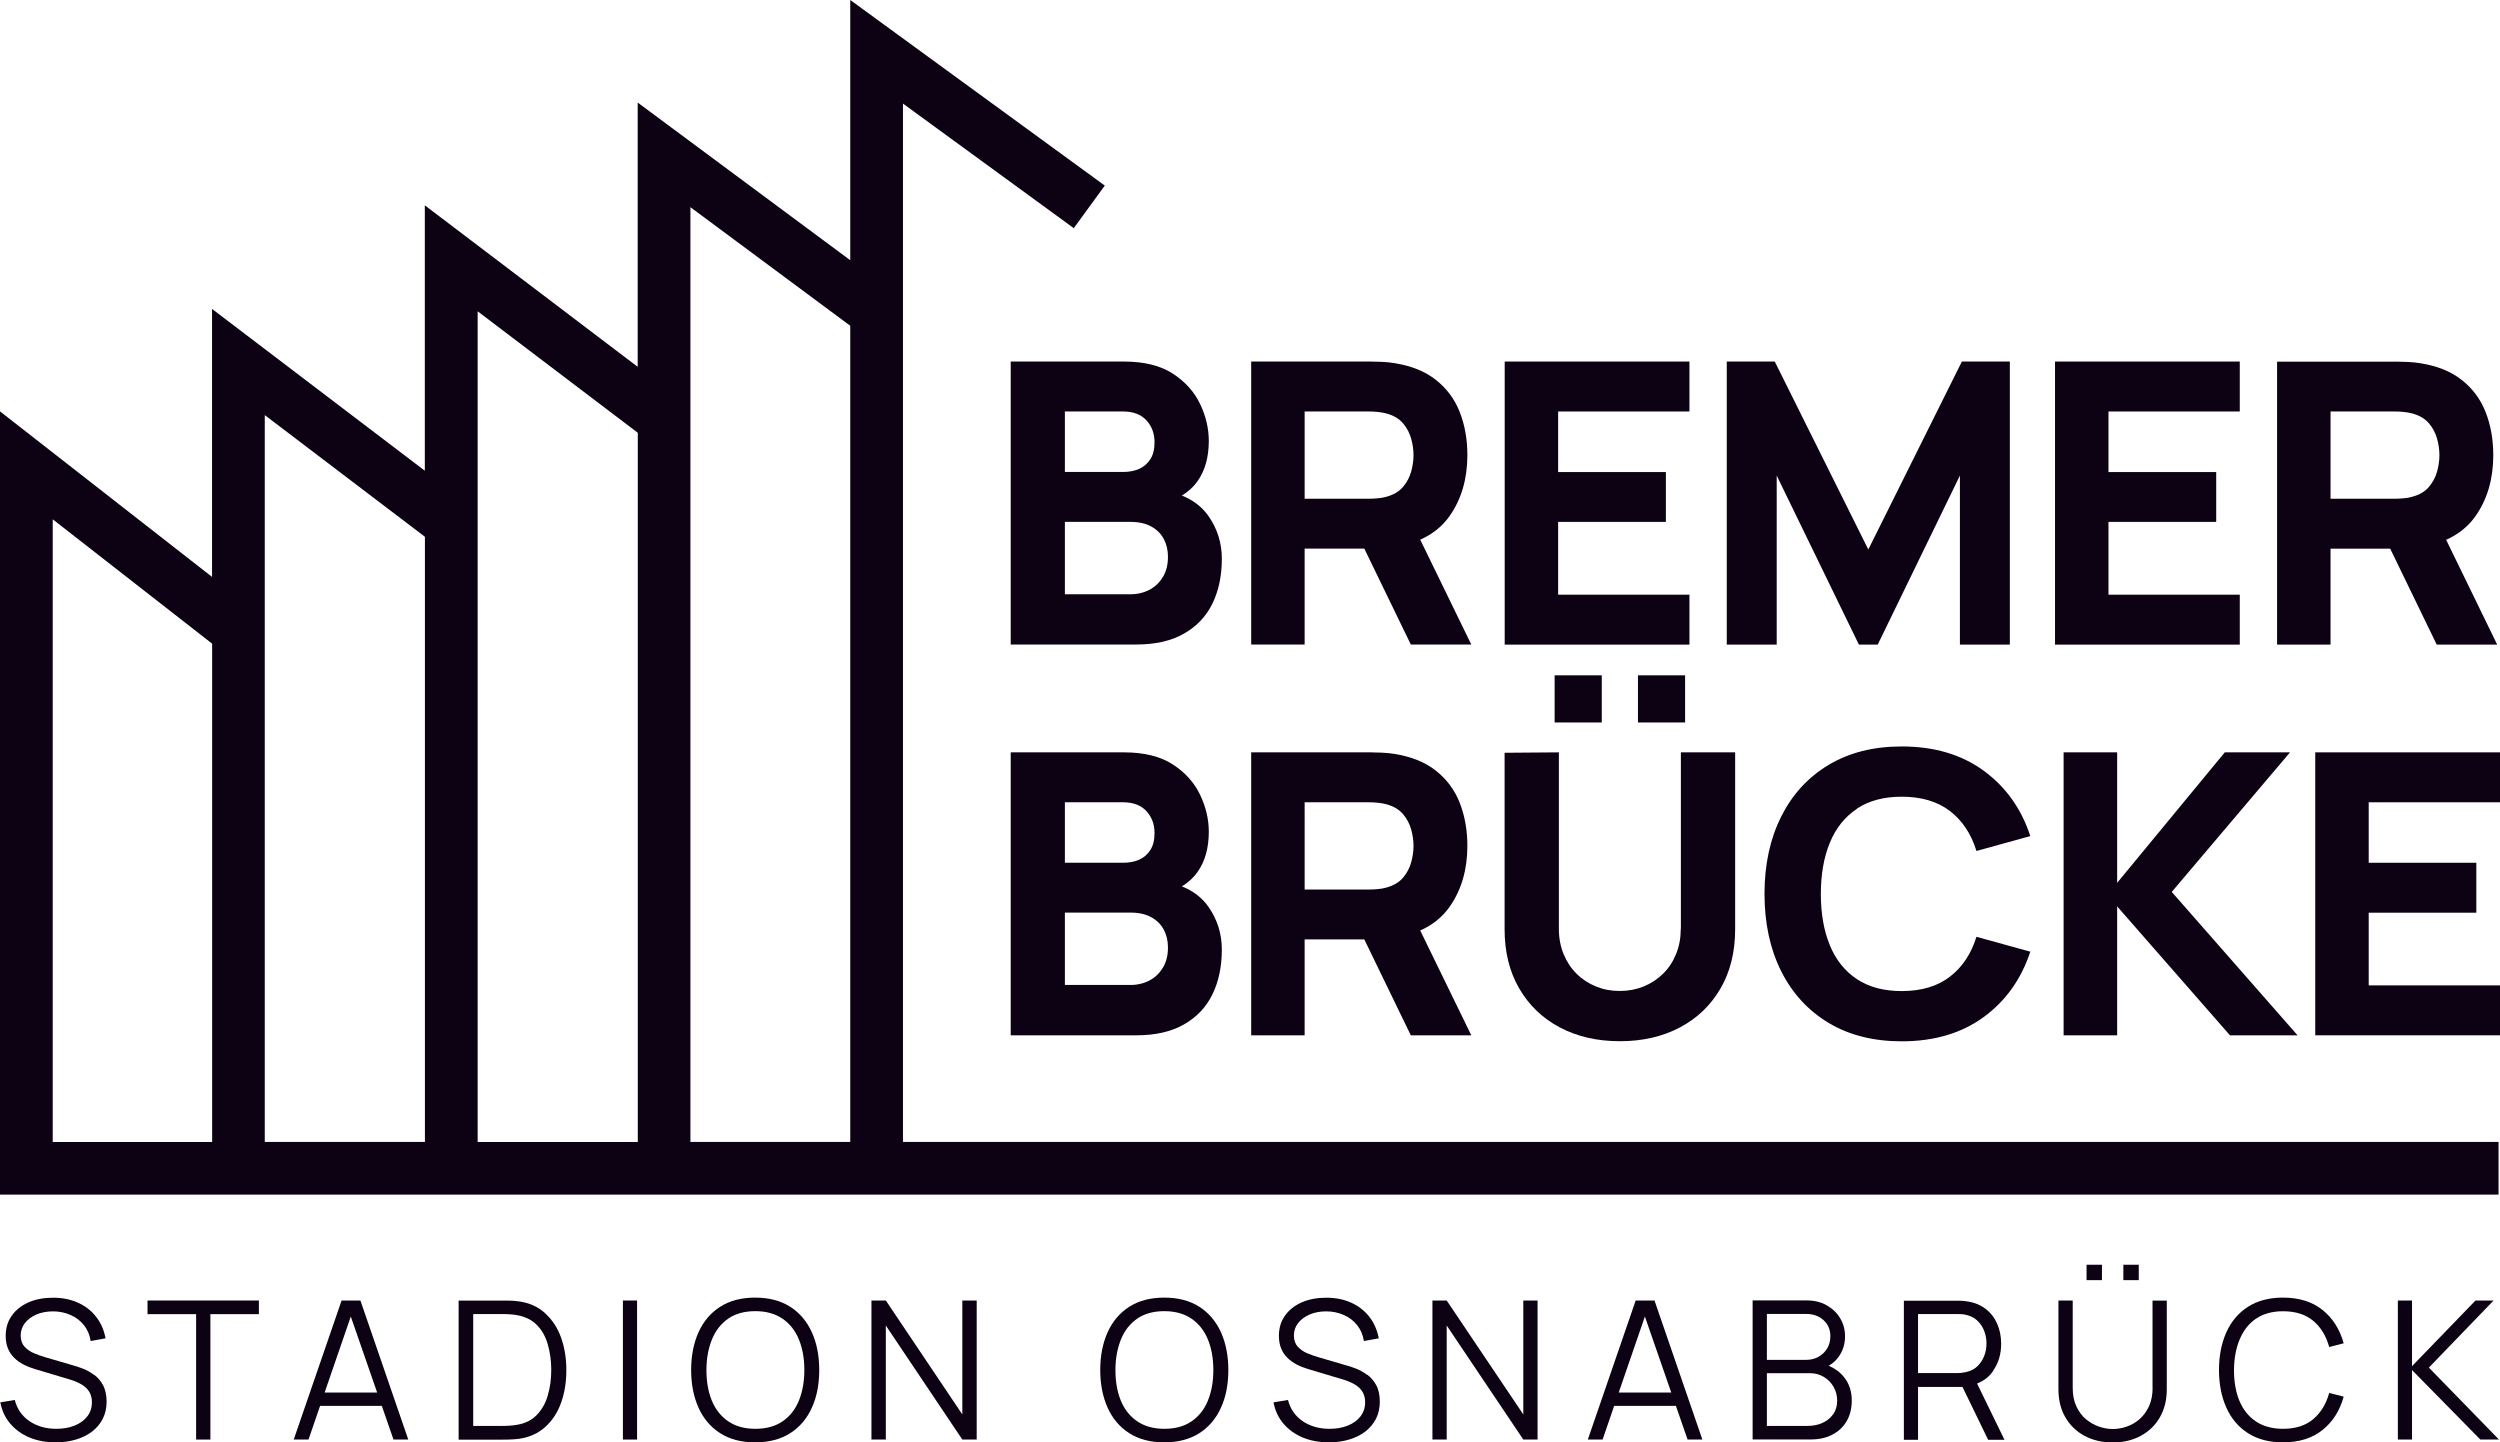 <?xml version="1.0" encoding="UTF-8"?>
<svg id="Ebene_2" data-name="Ebene 2" xmlns="http://www.w3.org/2000/svg" viewBox="0 0 241.81 139.52">
  <defs>
    <style>
      .cls-1 {
        fill: #0d0213;
      }
    </style>
  </defs>
  <g id="Ebene_1-2" data-name="Ebene 1">
    <g>
      <path class="cls-1" d="M87.34,110.45V10.02l16.52,12.05,3-4.12L82.24,0v25.17l-20.56-15.25v25.56l-20.59-15.62v25.67l-20.58-15.65v25.92L0,39.79v75.76h241.67v-5.1H87.34ZM82.24,31.51v78.94h-15.46V20.04l15.46,11.47ZM61.69,41.87v68.59h-15.49V30.11l15.49,11.75ZM41.1,51.92v58.53h-15.49V40.15l15.49,11.77ZM5.1,50.23l15.42,12.03v48.2H5.1v-60.22Z"/>
      <g>
        <path class="cls-1" d="M9.07,132.97c-.35-.26-.71-.46-1.08-.6-.37-.14-.69-.25-.97-.32l-2.63-.77c-.35-.1-.71-.23-1.08-.38s-.68-.37-.93-.64c-.25-.27-.38-.64-.38-1.09s.14-.85.41-1.2c.27-.35.65-.62,1.12-.83.47-.2,1.01-.3,1.61-.3.62,0,1.19.13,1.71.36.52.23.95.57,1.28.99.34.43.55.94.64,1.52l1.44-.26c-.15-.8-.45-1.5-.92-2.09-.46-.59-1.04-1.04-1.75-1.36-.71-.32-1.51-.48-2.4-.48-.88,0-1.67.14-2.36.44-.69.3-1.24.73-1.63,1.28-.4.55-.6,1.21-.6,1.97,0,.45.07.85.21,1.2.14.35.34.65.6.91s.56.48.91.66c.35.18.73.33,1.14.45l3.41,1.02c.23.07.47.16.71.27.24.11.47.24.67.41.21.16.37.37.5.61.12.25.19.54.19.89,0,.53-.15.99-.45,1.37-.3.39-.71.68-1.23.89s-1.11.31-1.77.31c-1,0-1.87-.25-2.59-.74-.72-.49-1.2-1.18-1.42-2.05l-1.4.23c.15.8.47,1.49.96,2.06s1.11,1.03,1.86,1.34c.75.31,1.6.47,2.54.47.7,0,1.35-.09,1.95-.27s1.11-.43,1.56-.77c.44-.34.79-.75,1.04-1.24.25-.49.37-1.05.37-1.67s-.12-1.17-.35-1.59c-.23-.42-.52-.75-.87-1.01Z"/>
        <polygon class="cls-1" points="14.27 127.11 18.97 127.11 18.97 139.24 20.35 139.24 20.35 127.11 25.04 127.11 25.04 125.79 14.27 125.79 14.27 127.11"/>
        <path class="cls-1" d="M33.04,125.79l-4.63,13.45h1.43l1.12-3.26h5.97l1.13,3.26h1.43l-4.63-13.45h-1.82ZM31.4,134.69l2.53-7.35,2.55,7.35h-5.08Z"/>
        <path class="cls-1" d="M52.72,127.01c-.68-.62-1.54-1-2.56-1.14-.32-.04-.65-.07-.99-.07s-.59,0-.73,0h-4.08v13.45h4.08c.13,0,.37,0,.73-.01s.69-.03,1-.07c1.02-.14,1.87-.52,2.56-1.14.69-.62,1.2-1.4,1.54-2.35.34-.95.51-2,.51-3.15s-.17-2.19-.51-3.15c-.34-.95-.86-1.74-1.54-2.35ZM52.98,134.99c-.22.75-.58,1.37-1.06,1.87-.48.5-1.12.82-1.9.95-.21.04-.47.07-.76.09s-.57.02-.83.02h-2.66v-10.82h2.66c.24,0,.52,0,.82.02s.56.04.77.09c.78.14,1.41.45,1.9.94.49.49.84,1.11,1.06,1.87s.34,1.58.34,2.48-.11,1.72-.34,2.47Z"/>
        <rect class="cls-1" x="60.25" y="125.79" width="1.37" height="13.45"/>
        <path class="cls-1" d="M76.44,126.4c-.92-.59-2.05-.89-3.4-.89s-2.47.3-3.39.89c-.92.59-1.62,1.42-2.09,2.47s-.71,2.27-.71,3.64.24,2.59.71,3.64,1.17,1.88,2.09,2.47c.92.59,2.05.89,3.39.89s2.48-.3,3.4-.89,1.62-1.42,2.09-2.47c.48-1.05.71-2.27.71-3.64s-.24-2.59-.71-3.64c-.48-1.05-1.17-1.88-2.09-2.47ZM77.27,135.48c-.35.86-.88,1.52-1.58,2-.7.48-1.58.72-2.63.72-1.05,0-1.93-.25-2.63-.73s-1.23-1.15-1.58-2c-.35-.85-.52-1.84-.52-2.96,0-1.12.19-2.11.54-2.97s.88-1.52,1.57-2c.7-.48,1.57-.72,2.62-.72,1.05,0,1.93.25,2.63.73.7.48,1.23,1.15,1.58,2,.35.85.53,1.84.53,2.96s-.18,2.11-.53,2.97Z"/>
        <polygon class="cls-1" points="93.08 136.81 85.68 125.79 84.29 125.79 84.29 139.24 85.68 139.24 85.68 128.21 93.08 139.24 94.47 139.24 94.47 125.79 93.08 125.79 93.08 136.81"/>
        <path class="cls-1" d="M116.01,126.4c-.92-.59-2.05-.89-3.4-.89s-2.47.3-3.39.89c-.92.59-1.62,1.42-2.09,2.47s-.71,2.27-.71,3.64.24,2.59.71,3.64,1.17,1.88,2.09,2.47c.92.59,2.05.89,3.39.89s2.48-.3,3.4-.89,1.62-1.42,2.09-2.47c.48-1.05.71-2.27.71-3.64s-.24-2.59-.71-3.64c-.48-1.05-1.17-1.88-2.09-2.47ZM116.83,135.48c-.35.86-.88,1.52-1.58,2-.7.48-1.58.72-2.63.72-1.05,0-1.93-.25-2.63-.73s-1.23-1.15-1.58-2c-.35-.85-.52-1.84-.52-2.96,0-1.12.19-2.11.54-2.97s.88-1.52,1.57-2c.7-.48,1.57-.72,2.62-.72,1.05,0,1.93.25,2.63.73.7.48,1.23,1.15,1.58,2,.35.85.53,1.84.53,2.96s-.18,2.11-.53,2.97Z"/>
        <path class="cls-1" d="M132.22,132.97c-.35-.26-.71-.46-1.08-.6-.37-.14-.69-.25-.97-.32l-2.63-.77c-.35-.1-.71-.23-1.08-.38s-.68-.37-.93-.64c-.25-.27-.38-.64-.38-1.09s.14-.85.41-1.2c.27-.35.65-.62,1.12-.83.47-.2,1.01-.3,1.61-.3.62,0,1.19.13,1.71.36.52.23.95.57,1.28.99.34.43.55.94.64,1.52l1.44-.26c-.15-.8-.45-1.5-.92-2.09-.46-.59-1.04-1.04-1.75-1.36-.71-.32-1.51-.48-2.4-.48-.88,0-1.67.14-2.36.44-.69.3-1.24.73-1.63,1.28-.4.55-.6,1.21-.6,1.97,0,.45.07.85.21,1.2.14.35.34.65.6.91s.56.48.91.66c.35.18.73.33,1.14.45l3.41,1.02c.23.07.47.16.71.27.24.11.47.24.67.41.21.16.37.37.5.61.12.25.19.54.19.89,0,.53-.15.99-.45,1.37-.3.39-.71.68-1.23.89s-1.11.31-1.77.31c-1,0-1.87-.25-2.59-.74-.72-.49-1.2-1.18-1.42-2.05l-1.4.23c.15.8.47,1.49.96,2.06s1.11,1.03,1.86,1.34c.75.31,1.6.47,2.54.47.7,0,1.35-.09,1.95-.27s1.11-.43,1.56-.77c.44-.34.79-.75,1.04-1.24.25-.49.37-1.05.37-1.67s-.12-1.17-.35-1.59c-.23-.42-.52-.75-.87-1.01Z"/>
        <polygon class="cls-1" points="147.34 136.81 139.93 125.79 138.55 125.79 138.55 139.24 139.93 139.24 139.93 128.21 147.34 139.24 148.72 139.24 148.72 125.79 147.34 125.79 147.34 136.81"/>
        <path class="cls-1" d="M158.21,125.79l-4.63,13.45h1.43l1.12-3.26h5.97l1.13,3.26h1.43l-4.63-13.45h-1.82ZM156.57,134.69l2.53-7.35,2.55,7.35h-5.08Z"/>
        <path class="cls-1" d="M176.88,132.1c.39-.22.73-.53,1-.92.39-.56.58-1.21.58-1.93,0-.64-.16-1.22-.47-1.74-.31-.53-.75-.94-1.31-1.26s-1.22-.47-1.97-.47h-5.19v13.45h5.62c.79,0,1.49-.15,2.08-.46.6-.31,1.06-.74,1.39-1.3s.5-1.23.5-2.01c0-.88-.25-1.64-.75-2.26-.38-.48-.88-.84-1.48-1.1ZM170.9,127.09h3.8c.68,0,1.24.2,1.68.6.44.4.66.92.66,1.55,0,.45-.1.84-.31,1.19-.21.34-.49.61-.85.81-.35.2-.75.29-1.18.29h-3.8v-4.44ZM177.31,136.79c-.25.36-.6.64-1.03.84-.44.2-.93.29-1.48.29h-3.9v-5.1h4.16c.5,0,.95.12,1.35.36.4.24.71.56.94.96.23.4.35.85.35,1.34s-.13.95-.38,1.31Z"/>
        <path class="cls-1" d="M192.76,132.61c.54-.75.8-1.63.8-2.64,0-.7-.13-1.35-.38-1.92-.25-.58-.62-1.06-1.11-1.44s-1.08-.63-1.79-.73c-.17-.03-.33-.05-.5-.06-.17,0-.31-.01-.44-.01h-5.19v13.45h1.37v-5.11h4.3l2.48,5.11h1.58l-2.65-5.44c.64-.25,1.15-.64,1.54-1.19ZM185.52,132.82v-5.72h3.78c.11,0,.24,0,.39.01.15,0,.3.03.44.06.46.1.84.29,1.13.57s.52.62.66,1c.15.39.22.79.22,1.21s-.07.82-.22,1.2c-.15.39-.37.72-.66,1s-.67.47-1.13.57c-.14.03-.29.05-.44.07-.15.01-.28.02-.39.02h-3.78Z"/>
        <rect class="cls-1" x="201.82" y="122.33" width="1.49" height="1.49"/>
        <rect class="cls-1" x="205.38" y="122.33" width="1.49" height="1.49"/>
        <path class="cls-1" d="M208.21,134.21c0,.7-.12,1.3-.35,1.81-.24.51-.54.92-.92,1.25s-.8.57-1.25.72c-.45.16-.9.23-1.34.23s-.87-.08-1.33-.23c-.45-.16-.87-.4-1.26-.72s-.69-.74-.93-1.25c-.24-.51-.35-1.11-.35-1.81v-8.42h-1.38v8.59c0,1.03.22,1.94.67,2.71.45.77,1.07,1.37,1.85,1.79.79.42,1.7.64,2.72.64s1.93-.21,2.72-.64,1.41-1.02,1.85-1.79.67-1.67.67-2.7v-8.59h-1.38v8.42Z"/>
        <path class="cls-1" d="M218.21,127.55c.7-.48,1.57-.72,2.62-.72,1.21,0,2.18.31,2.92.93.74.62,1.25,1.47,1.54,2.53l1.4-.36c-.37-1.35-1.05-2.42-2.04-3.22-.99-.8-2.27-1.2-3.83-1.2-1.34,0-2.47.3-3.39.89-.92.59-1.62,1.42-2.09,2.47s-.71,2.27-.71,3.64.24,2.59.71,3.64,1.17,1.88,2.09,2.47c.92.59,2.05.89,3.39.89,1.56,0,2.84-.4,3.83-1.2.99-.8,1.67-1.87,2.04-3.22l-1.4-.36c-.29,1.06-.8,1.9-1.54,2.53-.74.63-1.72.94-2.92.94-1.05,0-1.93-.24-2.64-.72-.71-.48-1.24-1.15-1.59-2-.35-.85-.52-1.84-.52-2.96.01-1.12.19-2.11.55-2.97s.88-1.52,1.57-2Z"/>
        <polygon class="cls-1" points="234.93 132.28 241.19 125.79 239.44 125.79 233.3 132.14 233.3 125.79 231.93 125.79 231.93 139.24 233.3 139.24 233.3 132.52 239.91 139.24 241.71 139.24 234.93 132.28"/>
      </g>
      <g>
        <path class="cls-1" d="M114.31,47.94c.61-.37,1.14-.85,1.57-1.47.69-1.01,1.04-2.29,1.04-3.82,0-1.2-.28-2.4-.84-3.57-.56-1.18-1.44-2.16-2.64-2.94-1.2-.78-2.78-1.17-4.73-1.17h-10.95v27.37h12.13c1.86,0,3.41-.35,4.64-1.06,1.23-.7,2.15-1.68,2.75-2.92.6-1.24.9-2.68.9-4.31,0-1.52-.43-2.9-1.28-4.12-.63-.9-1.49-1.56-2.57-1.99ZM103,39.8h5.63c.99,0,1.74.29,2.26.86s.78,1.27.78,2.11c0,.67-.13,1.22-.4,1.64-.27.42-.63.74-1.08.94s-.98.3-1.56.3h-5.63v-5.85ZM112.49,55.78c-.31.54-.74.96-1.28,1.25s-1.17.45-1.86.45h-6.35v-7h6.35c.8,0,1.47.15,2.01.45.54.3.94.7,1.21,1.21s.4,1.08.4,1.73c0,.74-.16,1.37-.47,1.91Z"/>
        <path class="cls-1" d="M140.22,49.9c1.14-1.63,1.71-3.59,1.71-5.88,0-1.53-.25-2.92-.74-4.17-.49-1.25-1.26-2.28-2.31-3.11s-2.39-1.36-4.02-1.62c-.35-.06-.76-.1-1.21-.12-.45-.02-.81-.03-1.07-.03h-11.56v27.37h5.17v-9.28h5.77l4.5,9.28h5.85l-4.94-10.14c1.2-.53,2.15-1.3,2.85-2.3ZM126.19,39.8h6.16c.27,0,.56.01.87.04.32.03.61.08.87.15.7.19,1.24.51,1.62.96.38.45.64.95.79,1.5s.22,1.07.22,1.57-.07,1.02-.22,1.57-.41,1.05-.79,1.5c-.38.45-.92.77-1.62.96-.27.08-.56.13-.87.15-.32.03-.61.04-.87.04h-6.16v-8.44Z"/>
        <polygon class="cls-1" points="163.41 57.52 150.71 57.52 150.71 50.48 161.13 50.48 161.13 45.66 150.71 45.66 150.71 39.8 163.41 39.8 163.41 34.97 145.54 34.97 145.54 62.35 163.41 62.35 163.41 57.52"/>
        <polygon class="cls-1" points="171.85 46 179.8 62.35 181.62 62.35 189.57 46 189.57 62.35 194.4 62.35 194.4 34.97 189.76 34.97 180.71 53.15 171.66 34.97 167.02 34.97 167.02 62.35 171.85 62.35 171.85 46"/>
        <polygon class="cls-1" points="216.64 57.52 203.94 57.52 203.94 50.48 214.36 50.48 214.36 45.66 203.94 45.66 203.94 39.8 216.64 39.8 216.64 34.97 198.77 34.97 198.77 62.35 216.64 62.35 216.64 57.52"/>
        <path class="cls-1" d="M225.42,53.07h5.77l4.5,9.28h5.85l-4.94-10.14c1.2-.53,2.15-1.3,2.85-2.3,1.14-1.63,1.71-3.59,1.71-5.88,0-1.53-.25-2.92-.74-4.17-.49-1.25-1.26-2.28-2.31-3.11s-2.39-1.36-4.02-1.62c-.35-.06-.76-.1-1.21-.12-.45-.02-.81-.03-1.07-.03h-11.56v27.37h5.17v-9.28ZM225.42,39.8h6.16c.27,0,.56.01.87.04.32.03.61.08.87.15.7.19,1.24.51,1.62.96.38.45.64.95.79,1.5s.22,1.07.22,1.57-.07,1.02-.22,1.57-.41,1.05-.79,1.5c-.38.45-.92.77-1.62.96-.27.08-.56.13-.87.15-.32.03-.61.04-.87.04h-6.16v-8.44Z"/>
        <path class="cls-1" d="M114.31,85.74c.61-.37,1.14-.85,1.57-1.47.69-1.01,1.04-2.29,1.04-3.82,0-1.2-.28-2.4-.84-3.57-.56-1.18-1.44-2.16-2.64-2.94-1.2-.78-2.78-1.17-4.73-1.17h-10.95v27.37h12.13c1.86,0,3.41-.35,4.64-1.06,1.23-.7,2.15-1.68,2.75-2.92.6-1.24.9-2.68.9-4.31,0-1.52-.43-2.9-1.28-4.12-.63-.9-1.49-1.56-2.57-1.99ZM103,77.6h5.63c.99,0,1.74.29,2.26.86s.78,1.27.78,2.11c0,.67-.13,1.22-.4,1.64-.27.42-.63.74-1.08.94s-.98.3-1.56.3h-5.63v-5.85ZM112.49,93.57c-.31.54-.74.96-1.28,1.25s-1.17.45-1.86.45h-6.35v-7h6.35c.8,0,1.47.15,2.01.45.54.3.94.7,1.21,1.21s.4,1.08.4,1.73c0,.74-.16,1.37-.47,1.91Z"/>
        <path class="cls-1" d="M140.22,87.7c1.14-1.63,1.71-3.59,1.71-5.88,0-1.53-.25-2.92-.74-4.17-.49-1.25-1.26-2.28-2.31-3.11s-2.39-1.36-4.02-1.62c-.35-.06-.76-.1-1.21-.12-.45-.02-.81-.03-1.07-.03h-11.56v27.37h5.17v-9.28h5.77l4.5,9.28h5.85l-4.94-10.14c1.2-.53,2.15-1.3,2.85-2.3ZM126.19,77.6h6.16c.27,0,.56.01.87.04.32.03.61.08.87.15.7.19,1.24.51,1.62.96.38.45.64.95.79,1.5s.22,1.07.22,1.57-.07,1.02-.22,1.57-.41,1.05-.79,1.5c-.38.45-.92.77-1.62.96-.27.08-.56.13-.87.15-.32.03-.61.04-.87.04h-6.16v-8.44Z"/>
        <rect class="cls-1" x="158.43" y="65.32" width="4.56" height="4.56"/>
        <path class="cls-1" d="M162.57,89.84c0,.89-.15,1.7-.45,2.43-.3.74-.71,1.37-1.25,1.9-.53.53-1.16.94-1.87,1.24-.72.29-1.49.44-2.33.44s-1.58-.14-2.29-.43-1.34-.69-1.88-1.23c-.54-.53-.96-1.17-1.26-1.9-.3-.73-.46-1.55-.46-2.45v-17.07l-5.25.04v17.07c0,2.19.47,4.1,1.41,5.72.94,1.62,2.24,2.88,3.92,3.77s3.61,1.34,5.82,1.34,4.14-.45,5.82-1.34,2.98-2.15,3.92-3.77c.94-1.62,1.41-3.53,1.41-5.72v-17.11h-5.25v17.07Z"/>
        <rect class="cls-1" x="150.37" y="65.32" width="4.56" height="4.56"/>
        <path class="cls-1" d="M179.6,78.22c1.16-.77,2.61-1.16,4.34-1.16,1.9,0,3.45.46,4.66,1.38,1.2.92,2.06,2.21,2.57,3.87l5.21-1.44c-.87-2.66-2.38-4.77-4.52-6.33-2.14-1.56-4.77-2.34-7.92-2.34-2.74,0-5.1.6-7.08,1.79s-3.51,2.86-4.58,5c-1.07,2.14-1.61,4.63-1.61,7.47s.54,5.33,1.61,7.47c1.07,2.14,2.6,3.81,4.58,5,1.98,1.19,4.34,1.79,7.08,1.79,3.14,0,5.78-.78,7.92-2.34,2.14-1.56,3.64-3.67,4.52-6.33l-5.21-1.44c-.51,1.65-1.36,2.93-2.57,3.86-1.2.93-2.76,1.39-4.66,1.39-1.74,0-3.18-.39-4.34-1.16-1.16-.77-2.03-1.86-2.61-3.27s-.87-3.06-.87-4.96.29-3.55.87-4.96,1.45-2.5,2.61-3.27Z"/>
        <polygon class="cls-1" points="221.5 72.77 215.19 72.77 204.78 85.39 204.78 72.77 199.6 72.77 199.6 100.14 204.78 100.14 204.78 87.67 215.69 100.14 222.23 100.14 210.06 86.27 221.5 72.77"/>
        <polygon class="cls-1" points="241.81 77.6 241.81 72.77 223.94 72.77 223.94 100.14 241.81 100.14 241.81 95.31 229.11 95.31 229.11 88.28 239.52 88.28 239.52 83.45 229.11 83.45 229.11 77.6 241.81 77.6"/>
      </g>
    </g>
  </g>
</svg>